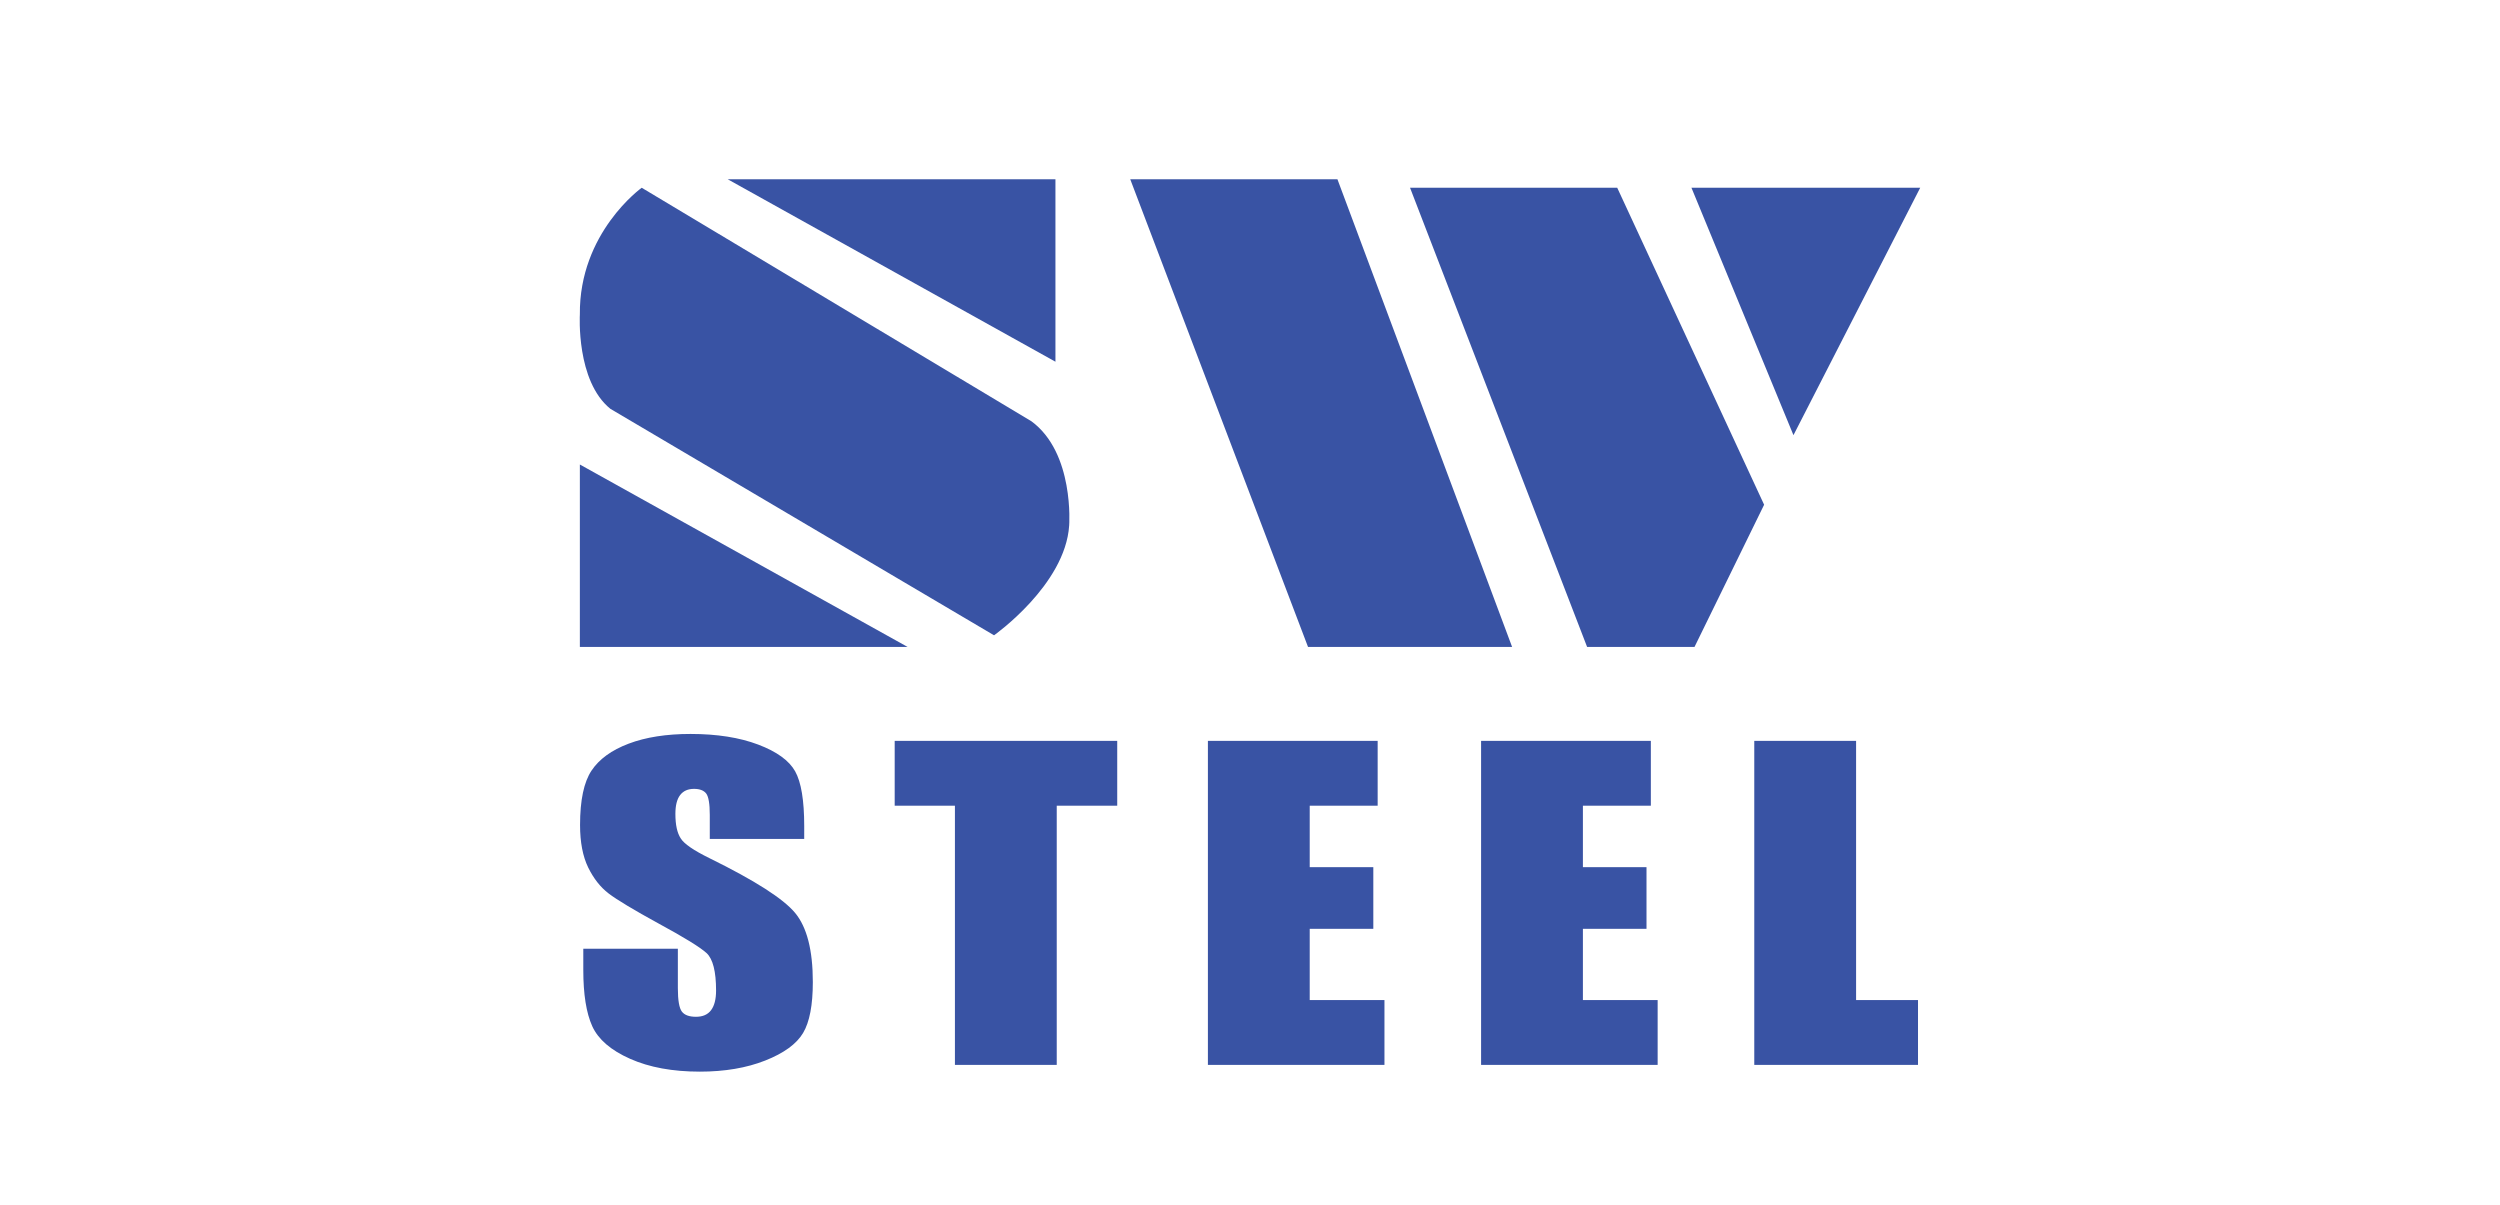 <?xml version="1.0" encoding="UTF-8"?> <!-- Generator: Adobe Illustrator 24.1.2, SVG Export Plug-In . SVG Version: 6.00 Build 0) --> <svg xmlns="http://www.w3.org/2000/svg" xmlns:xlink="http://www.w3.org/1999/xlink" version="1.1" id="Layer_1" x="0px" y="0px" viewBox="0 0 386 186" style="enable-background:new 0 0 386 186;" xml:space="preserve"> <style type="text/css"> .st0{fill:none;} .st1{fill:#3953A4;} </style> <rect class="st0" width="386" height="186"></rect> <g> <g> <polygon class="st1" points="89.53,71.72 89.53,99.89 140.14,99.89 "></polygon> <polyline class="st1" points="112.36,27.68 162.96,55.85 162.96,27.68 "></polyline> <path class="st1" d="M99.08,28.99c0,0-9.68,6.92-9.55,19.57c0,0-0.61,10.26,4.71,14.56l59.24,34.97c0,0,11-7.76,11.6-16.95 c0,0,0.84-11.22-5.85-16.11L99.08,28.99z"></path> </g> <g> <polygon class="st1" points="174.51,27.68 206.5,27.68 233.47,99.89 201.96,99.89 "></polygon> <polygon class="st1" points="217.71,28.99 249.7,28.99 272.38,77.93 261.63,99.89 245.05,99.89 "></polygon> <polygon class="st1" points="261.16,28.99 296.48,28.99 276.91,67.19 "></polygon> </g> </g> <g> <path class="st1" d="M124.19,129.53h-14.6v-3.71c0-1.73-0.19-2.83-0.56-3.31c-0.37-0.47-1-0.71-1.87-0.71 c-0.95,0-1.66,0.32-2.15,0.96c-0.49,0.64-0.73,1.61-0.73,2.91c0,1.67,0.27,2.93,0.82,3.77c0.52,0.85,2,1.86,4.44,3.06 c7,3.44,11.41,6.26,13.23,8.46c1.82,2.2,2.73,5.76,2.73,10.66c0,3.56-0.5,6.19-1.51,7.88s-2.96,3.11-5.85,4.25 c-2.89,1.14-6.25,1.71-10.08,1.71c-4.21,0-7.8-0.66-10.77-1.98c-2.98-1.32-4.92-3-5.85-5.04c-0.92-2.04-1.38-4.93-1.38-8.68v-3.28 h14.6v6.09c0,1.88,0.21,3.08,0.62,3.62c0.41,0.54,1.14,0.8,2.18,0.8c1.05,0,1.82-0.34,2.33-1.02c0.51-0.68,0.77-1.69,0.77-3.03 c0-2.95-0.49-4.87-1.46-5.78c-1-0.91-3.45-2.42-7.36-4.54c-3.91-2.14-6.5-3.7-7.77-4.67c-1.27-0.97-2.32-2.31-3.16-4.02 c-0.83-1.71-1.25-3.89-1.25-6.55c0-3.83,0.59-6.63,1.77-8.4s3.09-3.16,5.73-4.16c2.64-1,5.83-1.5,9.56-1.5 c4.08,0,7.56,0.55,10.44,1.64c2.88,1.09,4.78,2.47,5.71,4.13c0.93,1.66,1.4,4.48,1.4,8.45V129.53z"></path> <path class="st1" d="M172.5,114.39v10.01h-9.34v40.02h-15.72V124.4h-9.3v-10.01H172.5z"></path> <path class="st1" d="M186.49,114.39h26.22v10.01h-10.49v9.49h9.82v9.52h-9.82v11h11.54v10.01h-27.26V114.39z"></path> <path class="st1" d="M228.67,114.39h26.22v10.01H244.4v9.49h9.82v9.52h-9.82v11h11.54v10.01h-27.26V114.39z"></path> <path class="st1" d="M286.58,114.39v40.02h9.56v10.01h-25.28v-50.03H286.58z"></path> </g> </svg> 